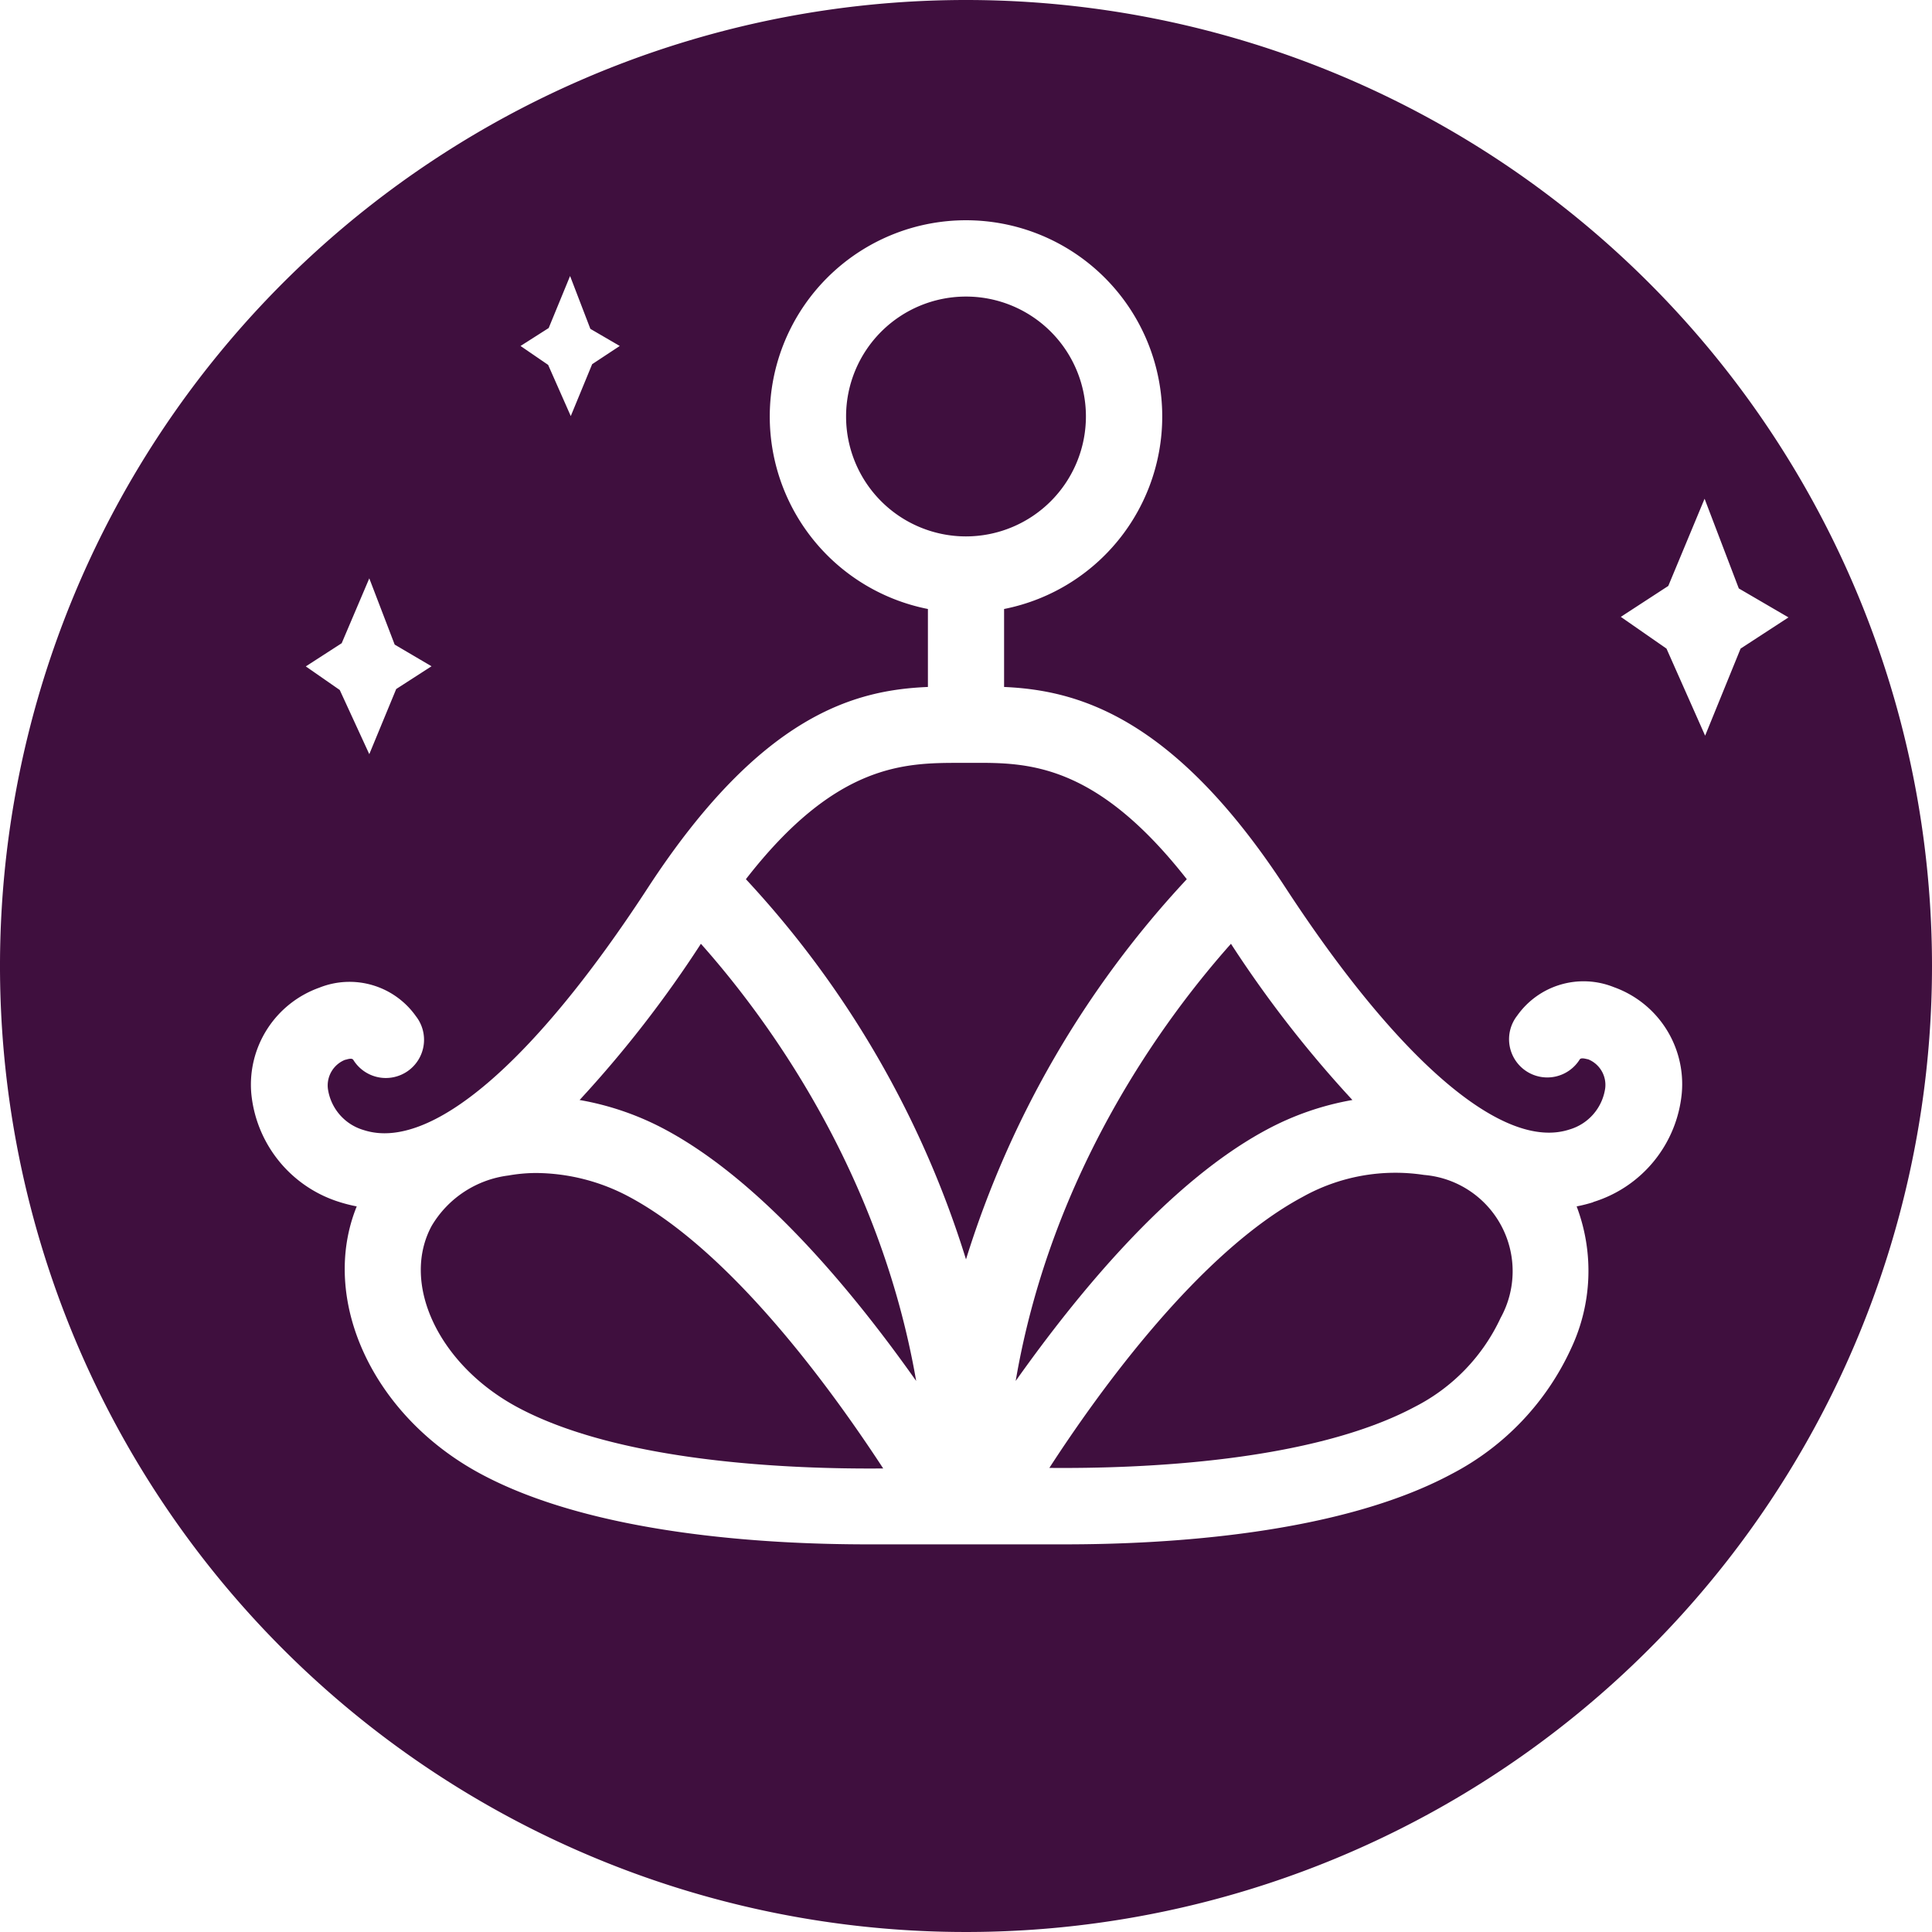 <svg xmlns="http://www.w3.org/2000/svg" viewBox="0 0 140 140"><defs><style>.cls-1{fill:#3f0f3e;}</style></defs><g id="Layer_2" data-name="Layer 2"><g id="Layer_1-2" data-name="Layer 1"><path class="cls-1" d="M70.41,55.28h-.82c-4,0-9,0-15.54,8.43A71.4,71.4,0,0,1,70,91.26,71.4,71.4,0,0,1,86,63.71C79.37,55.25,74.44,55.26,70.41,55.28Z"/><path class="cls-1" d="M42,79.71a20.59,20.59,0,0,1,6.24,2.16C55.42,85.73,62.1,94,66.39,100.07c-2.64-15.23-10.84-26.33-15.6-31.68A83.72,83.72,0,0,1,42,79.71Z"/><path class="cls-1" d="M78.69,30.18A8.69,8.69,0,1,0,70,38.87,8.7,8.7,0,0,0,78.69,30.18Z"/><path class="cls-1" d="M45.62,86.74A14.48,14.48,0,0,0,38.85,85a11.55,11.55,0,0,0-2,.18,7.56,7.56,0,0,0-5.58,3.67c-2.25,4.2.55,10.08,6.24,13.13,7.46,4,19.81,4.49,26.49,4.43C60.31,100.76,53.07,90.74,45.62,86.74Z"/><path class="cls-1" d="M103.19,85.14a13.79,13.79,0,0,0-8.81,1.6c-7.46,4-14.69,14-18.34,19.63,6.68.06,19-.43,26.49-4.43a13.73,13.73,0,0,0,6.21-6.44,7,7,0,0,0-5.55-10.36Z"/><path class="cls-1" d="M70,0a70,70,0,1,0,70,70A70,70,0,0,0,70,0ZM39.76,23.77,41.31,20l1.47,3.83,2.13,1.24-2,1.32-1.55,3.76-1.64-3.71-2-1.37Zm-15,22.84,2-4.7,1.84,4.8,2.67,1.57-2.56,1.65-1.95,4.72L24.62,50l-2.46-1.71Zm90.71,40.5a10.91,10.91,0,0,1-1.22.31,13.2,13.2,0,0,1-.4,10.29,19.32,19.32,0,0,1-8.66,9.1c-8.14,4.37-20.58,5.1-28,5.1H62.85c-7.42,0-19.86-.73-28-5.1-7.88-4.22-11.72-12.68-9-19.39a11.07,11.07,0,0,1-1.23-.31,9.15,9.15,0,0,1-6.41-7.87,7.46,7.46,0,0,1,4.93-7.67,5.89,5.89,0,0,1,7,2.07,2.77,2.77,0,1,1-4.54,3.16c-.12-.18-.52,0-.6,0a2,2,0,0,0-1.24,2.09,3.65,3.65,0,0,0,2.6,3c4.8,1.56,12.29-4.83,20.57-17.53S62.07,50,67.24,49.78V44.13a14.22,14.22,0,1,1,5.52,0v5.65c5.17.23,12.2,2,20.39,14.54s15.77,19.09,20.57,17.53a3.65,3.65,0,0,0,2.6-3,2,2,0,0,0-1.24-2.09c-.08,0-.48-.15-.6,0a2.77,2.77,0,1,1-4.54-3.16,5.89,5.89,0,0,1,7-2.07,7.46,7.46,0,0,1,4.93,7.67A9.15,9.15,0,0,1,115.43,87.11Zm8.09-33.8L120.76,47l-3.31-2.3,3.44-2.24,2.63-6.32L126,42.64l3.6,2.1L126.13,47Z"/><path class="cls-1" d="M91.77,81.87A20.59,20.59,0,0,1,98,79.71a83.72,83.72,0,0,1-8.8-11.32c-4.76,5.35-13,16.45-15.6,31.68C77.9,94,84.58,85.73,91.77,81.87Z"/></g></g></svg>
